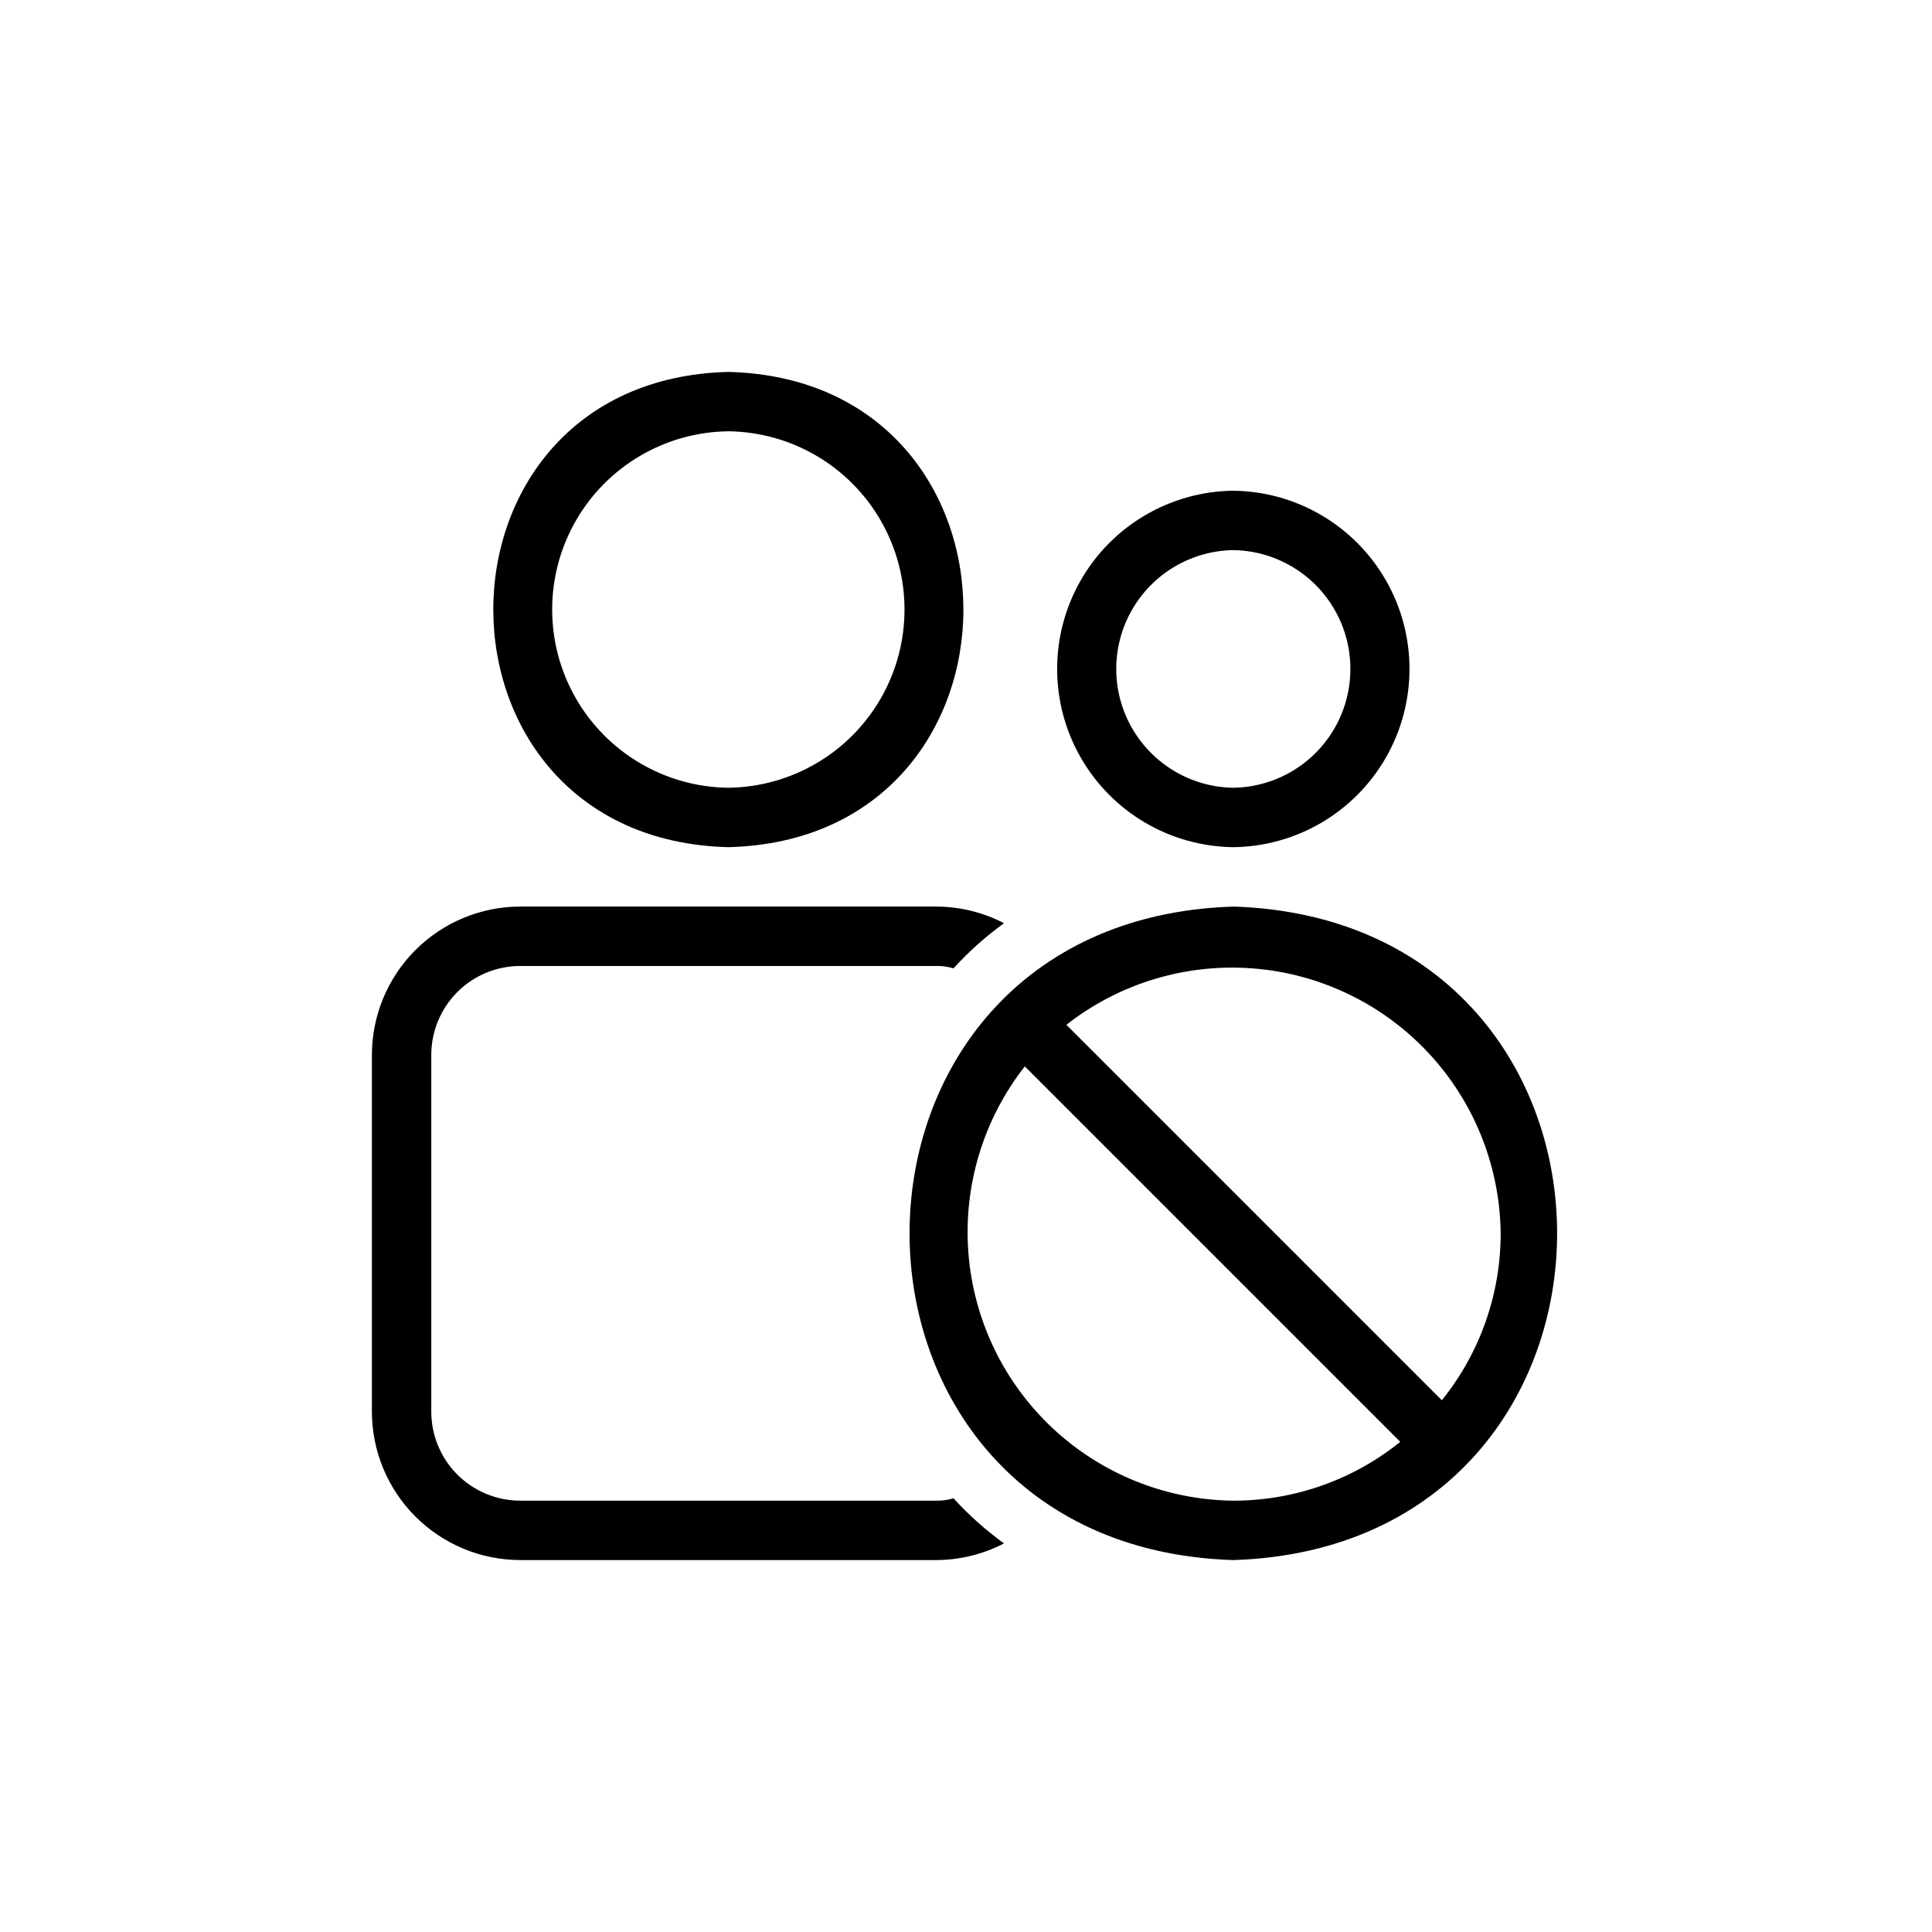 <?xml version="1.0" encoding="UTF-8"?>
<!-- Uploaded to: ICON Repo, www.svgrepo.com, Generator: ICON Repo Mixer Tools -->
<svg fill="#000000" width="800px" height="800px" version="1.1" viewBox="144 144 512 512" xmlns="http://www.w3.org/2000/svg">
 <path d="m337.02 368.51c83.062-2.09 83.047-123.88 0-125.95-83.062 2.086-83.047 123.88 0 125.95zm0-110.21v-0.004c16.742 0.195 32.133 9.238 40.449 23.773 8.316 14.535 8.316 32.387 0 46.922-8.316 14.531-23.707 23.578-40.453 23.77-16.742-0.191-32.133-9.238-40.449-23.773-8.316-14.531-8.316-32.383 0-46.918 8.316-14.535 23.707-23.578 40.453-23.773zm59.672 282.76h-0.004c4.039 4.434 8.523 8.445 13.383 11.965-5.547 2.875-11.699 4.387-17.949 4.406h-110.21c-10.438-0.004-20.445-4.148-27.828-11.531-7.379-7.379-11.527-17.391-11.531-27.828v-94.465c0.004-10.438 4.152-20.445 11.531-27.828 7.383-7.379 17.391-11.527 27.828-11.531h110.21c6.25 0.023 12.402 1.531 17.949 4.41-4.859 3.519-9.344 7.527-13.383 11.965-1.477-0.453-3.019-0.664-4.566-0.629h-110.21c-6.266-0.012-12.277 2.477-16.707 6.906-4.434 4.43-6.918 10.441-6.91 16.707v94.465c-0.008 6.266 2.477 12.277 6.91 16.711 4.43 4.43 10.441 6.914 16.707 6.906h110.21c1.547 0.035 3.09-0.18 4.566-0.629zm74.152-172.55c16.742-0.195 32.133-9.238 40.449-23.773 8.32-14.535 8.316-32.387 0-46.922-8.316-14.531-23.707-23.578-40.453-23.77-16.742 0.191-32.133 9.238-40.449 23.773-8.316 14.531-8.316 32.383 0 46.918 8.316 14.535 23.707 23.578 40.453 23.773zm0-78.719v-0.004c11.137 0.168 21.359 6.203 26.883 15.879 5.519 9.676 5.519 21.547 0 31.223-5.523 9.672-15.746 15.711-26.887 15.875-11.137-0.164-21.359-6.203-26.883-15.879-5.519-9.672-5.519-21.547 0.004-31.219 5.519-9.676 15.742-15.711 26.883-15.879zm0 94.465c-114.43 3.59-114.38 169.62 0 173.18 114.41-3.691 114.41-169.5 0-173.19zm70.848 86.59c0.016 16.094-5.484 31.707-15.586 44.238-16.062-16.066-83.434-83.434-99.504-99.504v0.004c14.012-10.984 31.629-16.316 49.375-14.949 17.75 1.363 34.344 9.332 46.508 22.328 12.164 12.996 19.016 30.082 19.207 47.883zm-70.848 70.848c-17.801-0.191-34.883-7.043-47.883-19.207-12.996-12.164-20.965-28.758-22.328-46.508-1.367-17.746 3.965-35.363 14.949-49.375 16.066 16.062 83.434 83.434 99.504 99.504h-0.004c-12.531 10.102-28.145 15.602-44.238 15.586z"/>
</svg>